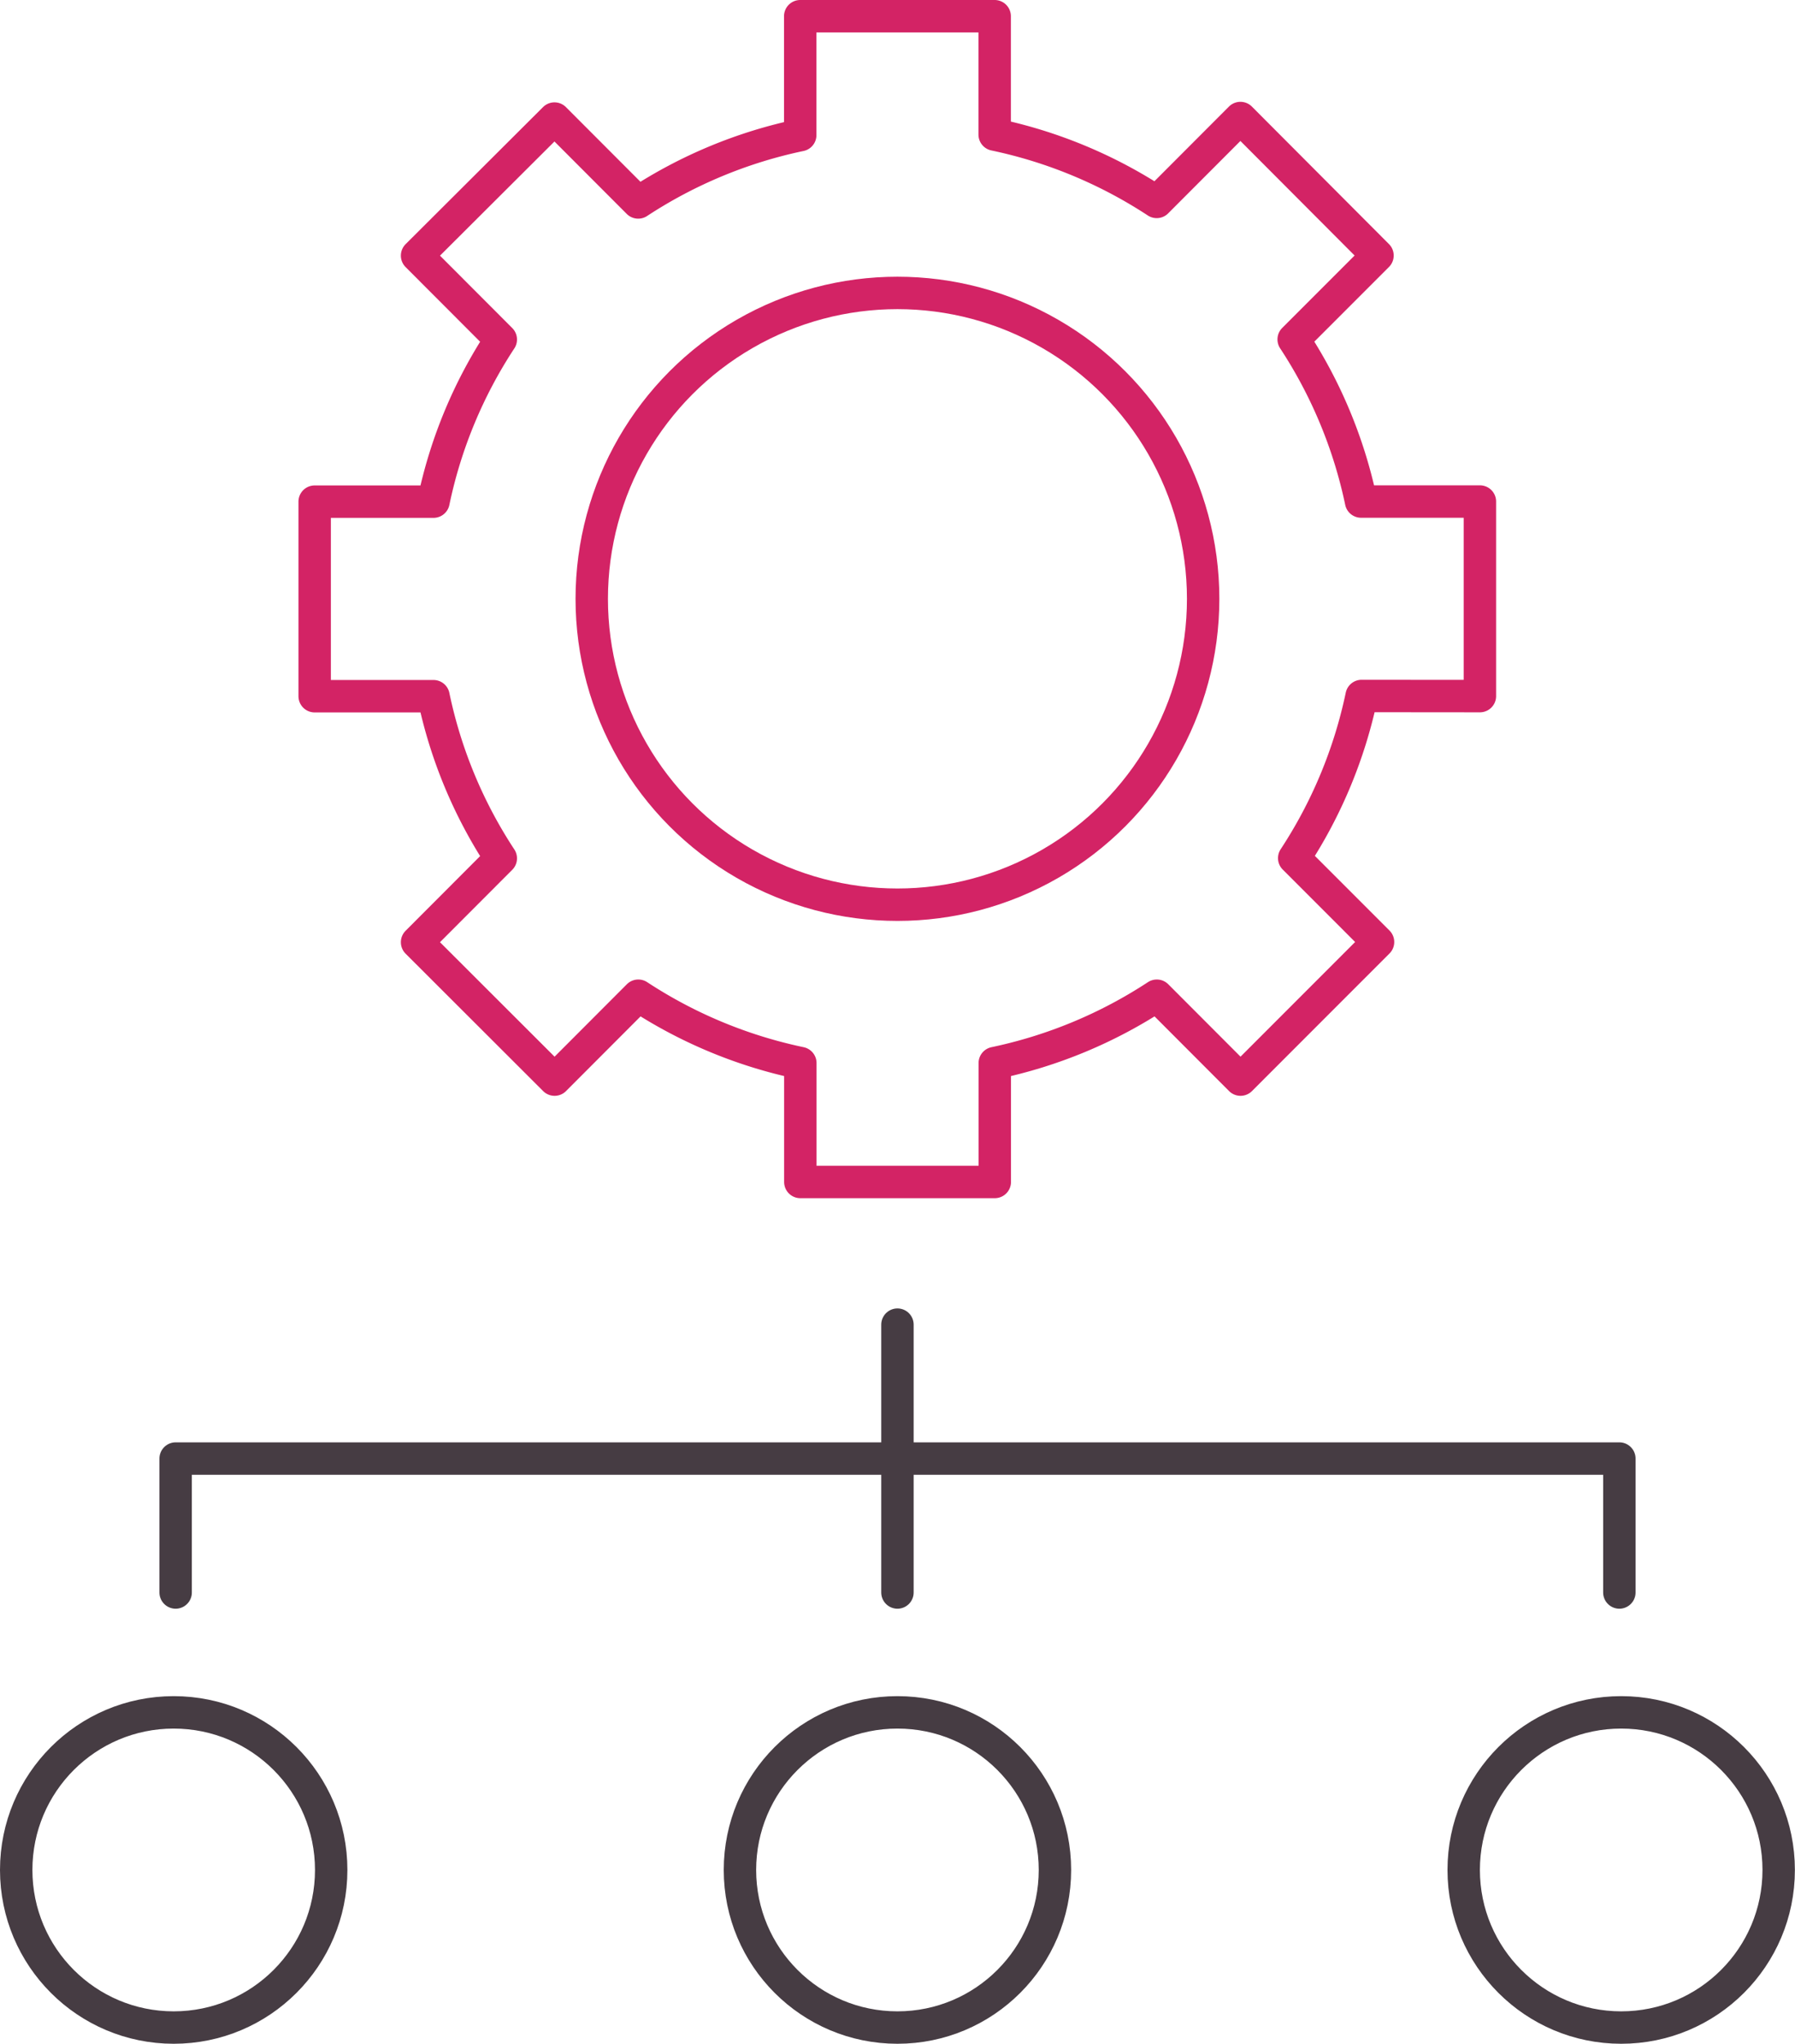 <svg id="Layer_1" data-name="Layer 1" xmlns="http://www.w3.org/2000/svg" viewBox="0 0 166.17 189.08"><circle cx="83.08" cy="55.4" r="28.3" style="fill:none;stroke:#d32365;stroke-linecap:round;stroke-linejoin:round;stroke-width:3px"/><path d="M137,64.4v-18H126a43.62,43.62,0,0,0-6.24-15l7.76-7.76L114.83,10.92l-7.75,7.76a43.73,43.73,0,0,0-15-6.23V1.5h-18v11a43.68,43.68,0,0,0-15,6.23l-7.75-7.76L38.61,23.65l7.75,7.76a43.41,43.41,0,0,0-6.23,15h-11v18h11a43.41,43.41,0,0,0,6.23,15l-7.75,7.76L51.34,99.88l7.75-7.76a43.68,43.68,0,0,0,15,6.23v11h18v-11a43.73,43.73,0,0,0,15-6.23l7.75,7.76,12.73-12.73-7.76-7.76a43.62,43.62,0,0,0,6.24-15Z" style="fill:none;stroke:#d32365;stroke-linecap:round;stroke-linejoin:round;stroke-width:3px"/><line x1="83.08" y1="122.55" x2="83.08" y2="147.33" style="fill:none;stroke:#463c43;stroke-linecap:round;stroke-linejoin:round;stroke-width:3px"/><polyline points="16.26 147.33 16.26 134.94 149.91 134.94 149.91 147.33" style="fill:none;stroke:#463c43;stroke-linecap:round;stroke-linejoin:round;stroke-width:3px"/><circle cx="16.08" cy="173" r="14.58" style="fill:none;stroke:#463c43;stroke-linecap:round;stroke-linejoin:round;stroke-width:3px"/><circle cx="83.08" cy="173" r="14.58" style="fill:none;stroke:#463c43;stroke-linecap:round;stroke-linejoin:round;stroke-width:3px"/><circle cx="150.08" cy="173" r="14.58" style="fill:none;stroke:#463c43;stroke-linecap:round;stroke-linejoin:round;stroke-width:3px"/></svg>